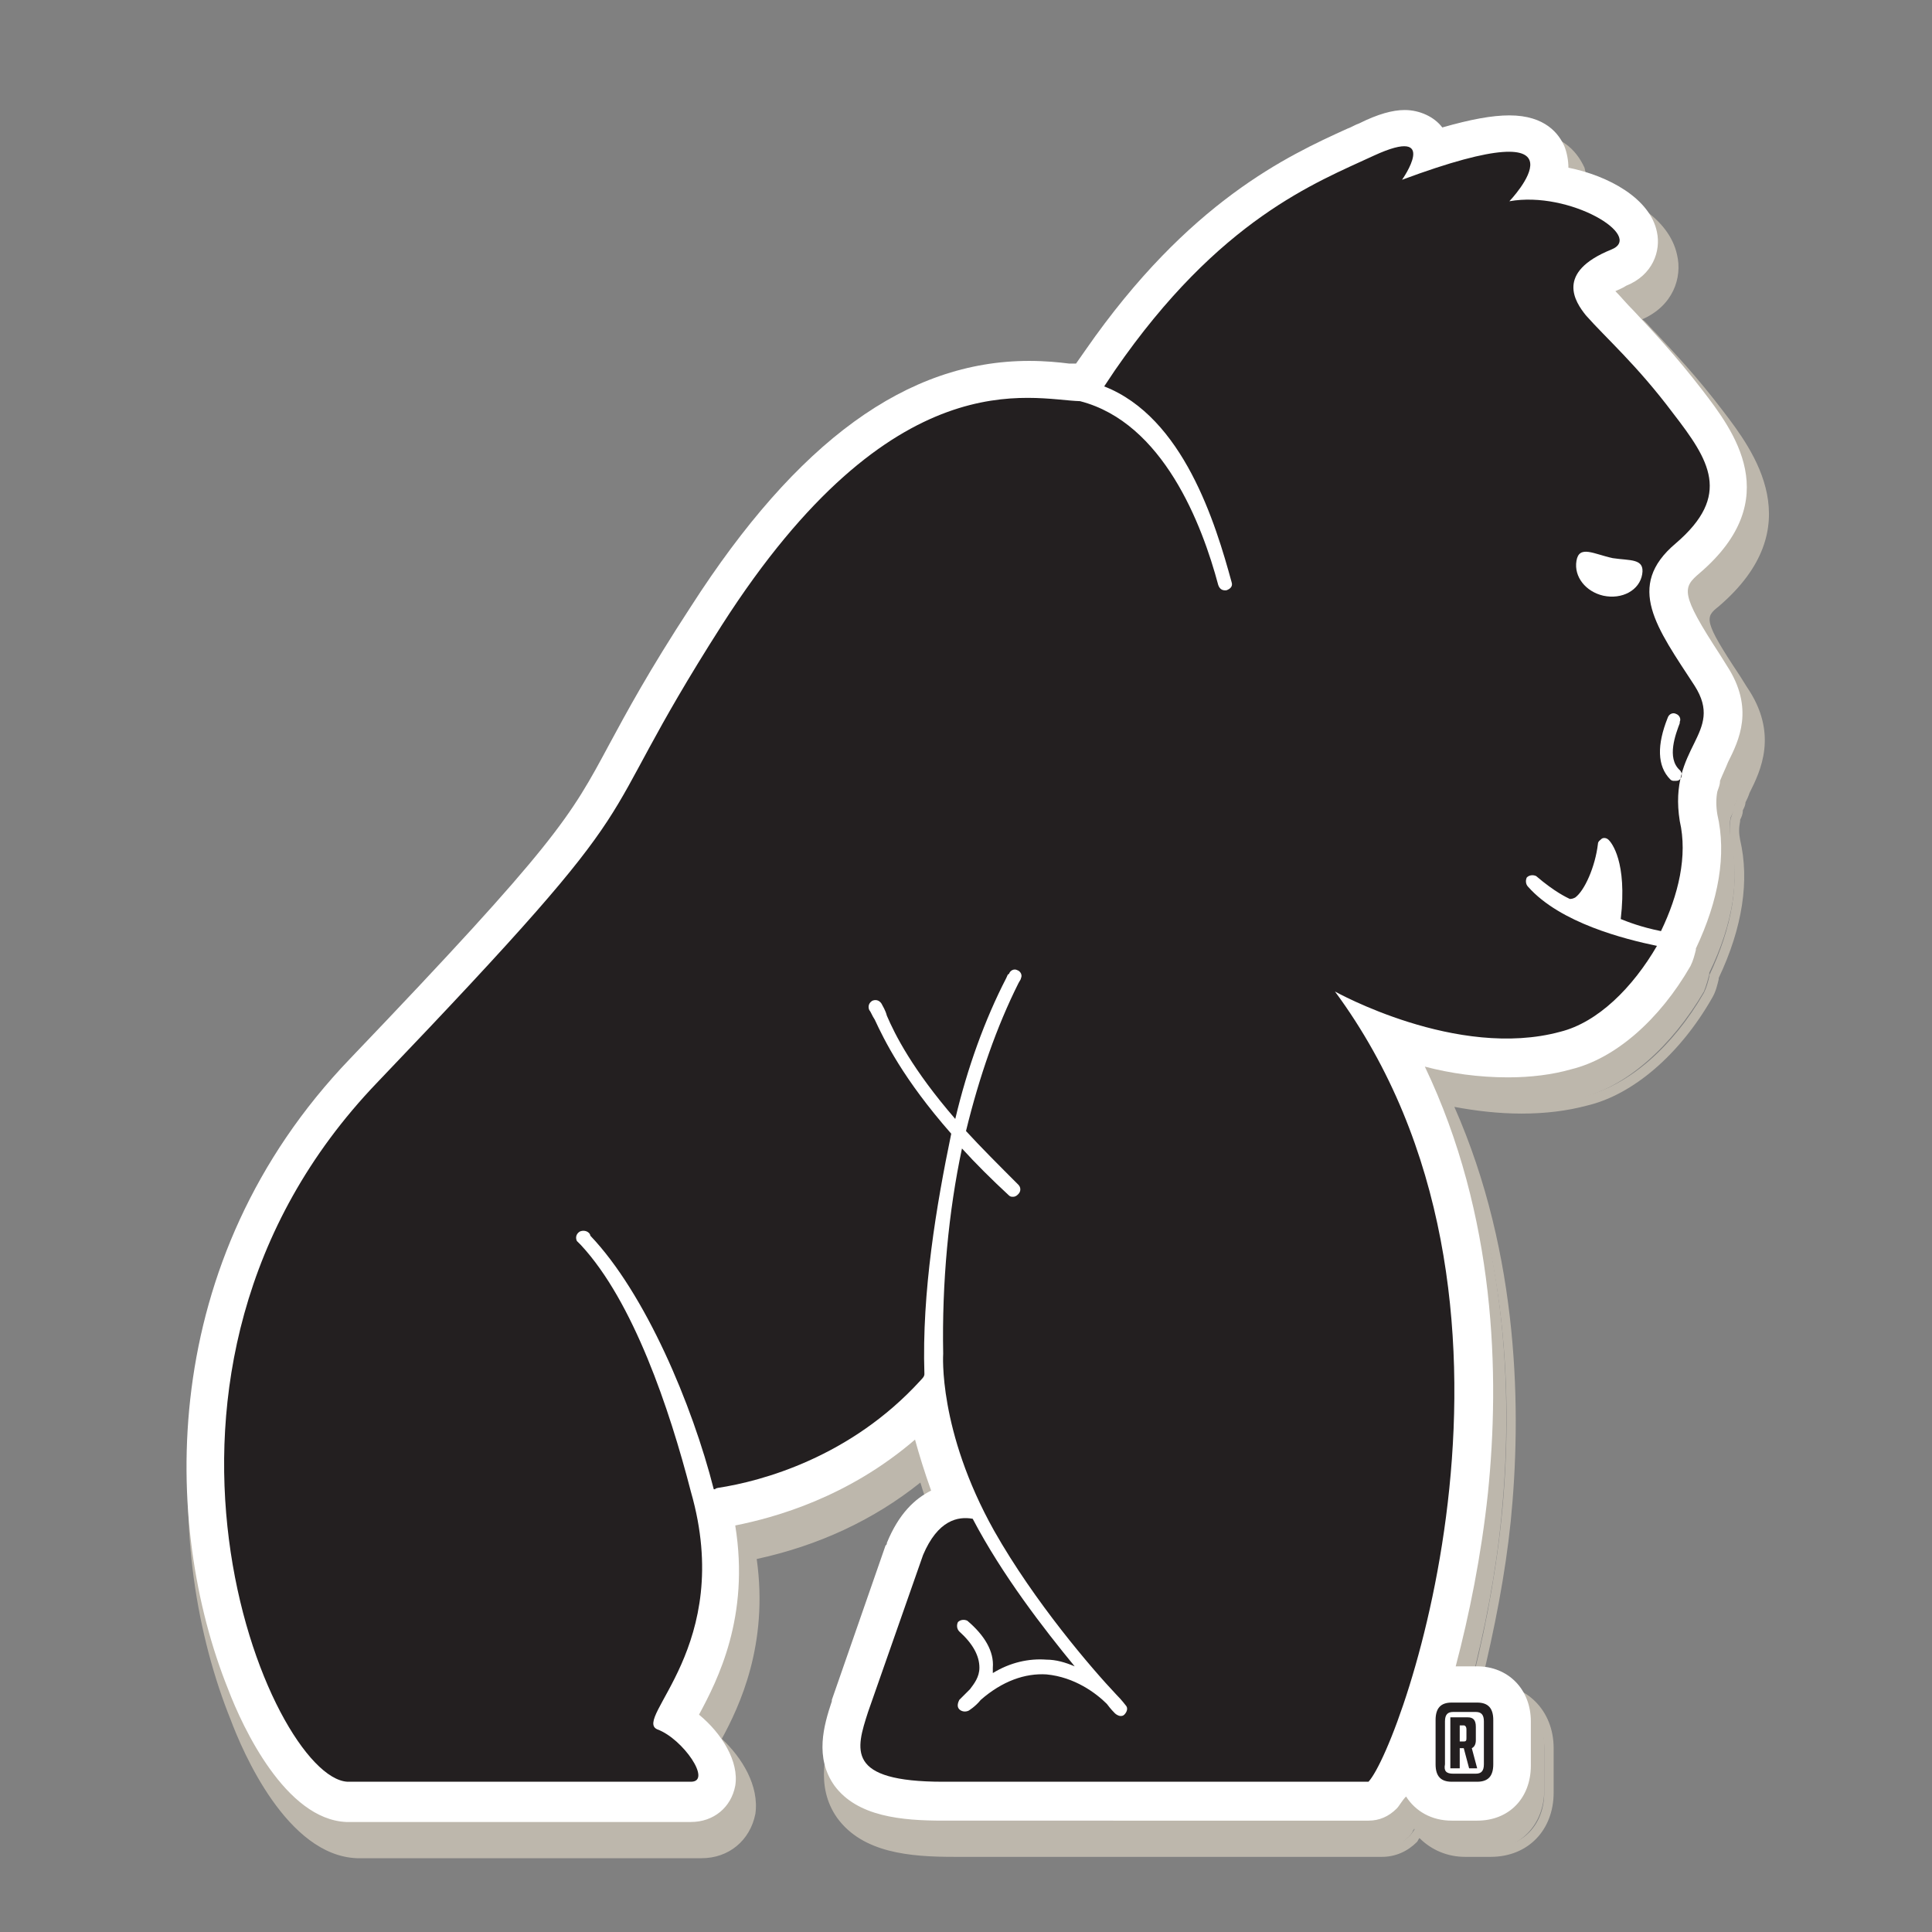 <?xml version="1.0" encoding="utf-8"?>
<!-- Generator: Adobe Illustrator 23.0.0, SVG Export Plug-In . SVG Version: 6.00 Build 0)  -->
<svg version="1.1" id="Layer_1" xmlns="http://www.w3.org/2000/svg" xmlns:xlink="http://www.w3.org/1999/xlink" x="0px" y="0px"
	 viewBox="0 0 144 144" style="enable-background:new 0 0 144 144;" xml:space="preserve">
<rect x="0" y="0" width="144" height="144" fill="#808080" stroke="none"/>
<style type="text/css">
	.st0{fill:#BDB7AC;}
	.st1{fill:#FFFFFF;}
	.st2{fill:#231F20;}
</style>
<g>
	<path class="st0" d="M26.8,138.2c-5-0.2-8.3-7.8-9.1-10.1c-4.9-12.3-5.5-32.1,9.2-47.4c15.3-16,16.4-18,19.2-23.3l0.2-0.4
		c1.3-2.4,2.9-5.3,5.9-10c8-12.4,16.3-18.5,25.5-18.5c1.3,0,2.3,0.1,3,0.2l0.3,0l0.6-0.9c7.8-11.2,15.2-14.6,19.6-16.6
		c0.2-0.1,0.3-0.1,0.4-0.2c0.2-0.1,0.3-0.2,0.5-0.2c1.3-0.7,2.5-1,3.5-1c1.1,0,2.2,0.5,2.9,1.2c2.1-0.6,3.6-0.9,4.9-0.9
		c2.7,0,3.9,1.4,4.4,2.5c0.2,0.4,0.3,1,0.3,1.5c2.8,0.6,6.1,2.3,6.6,5c0.3,1.5-0.3,3.5-2.5,4.4c-0.1,0.1-0.2,0.1-0.3,0.2
		c0.1,0.1,0.1,0.2,0.2,0.2c0.2,0.3,0.5,0.6,0.8,0.9l0.2,0.2c1.3,1.4,3,3.2,4.9,5.7c2.2,2.9,6.4,8.4-0.3,14.1
		c-1.1,0.9-1.4,1.2,1.6,5.6l0.5,0.8c2.2,3.4,0.9,5.9,0.1,7.5c-0.1,0.2-0.2,0.5-0.3,0.7c-0.1,0.2-0.2,0.4-0.3,0.6
		c0,0.3-0.1,0.5-0.2,0.7l-0.1,0.2c-0.1,0.4-0.1,1,0,1.5c0.7,3,0.2,6.4-1.6,10.1c0,0,0,0.1,0,0.1c-0.1,0.4-0.2,0.8-0.4,1.3
		c-2.4,4.1-5.8,7.1-9.1,7.9c-1.4,0.4-3,0.6-4.8,0.6c-1.9,0-3.7-0.2-5.6-0.6c5.1,11.2,5.2,23.2,4.4,31.3c-0.4,4.1-1.2,8.3-2.3,12.5
		h1.1c2.5,0,4.4,1.9,4.4,4.5v3.3c0,2.6-1.8,4.5-4.4,4.5h-1.9c-1.4,0-2.6-0.6-3.4-1.6c0,0.1-0.1,0.1-0.1,0.2
		c-0.1,0.2-0.2,0.3-0.3,0.4c-0.7,0.7-1.5,1-2.4,1H71.3c-3.1,0-6.6-0.3-8.4-2.7c-1.5-2.1-1-4.5-0.3-6.6c0-0.1,0-0.1,0-0.2l4-11.5
		c0-0.1,0-0.1,0.1-0.1c0,0,0,0,0,0c0,0,0-0.1,0-0.1c0.8-1.9,1.8-3.2,3.2-3.9c-0.4-1-0.7-2-1-3c-3.6,3-7.9,5-12.8,6.1
		c1,6.7-1.4,11.3-2.7,13.7c1.5,1.3,2.9,3.4,2.6,5.4c-0.3,1.8-1.8,3-3.6,3H26.8z"/>
	<path class="st0" d="M105.7,10.2c1.1,0,2.2,0.5,2.8,1.3c2.1-0.6,3.7-0.9,5-0.9c2.7,0,3.7,1.4,4.1,2.3c0.2,0.5,0.3,1.1,0.3,1.6
		c3,0.6,6.1,2.3,6.6,4.8c0.3,1.4-0.3,3.2-2.3,4c-0.3,0.2-0.6,0.3-0.8,0.4c0.4,0.4,0.8,0.9,1.4,1.5c1.4,1.5,3.1,3.3,5.1,5.9
		c2.3,3,6.2,8.1-0.2,13.6c-1.3,1.1-1.5,1.5,1.5,6.1l0.5,0.8c2.1,3.2,0.9,5.6,0.1,7.2c-0.2,0.5-0.4,0.9-0.6,1.4
		c0,0.3-0.1,0.5-0.2,0.8c-0.1,0.5-0.1,1.1,0,1.7c0.7,3,0.1,6.4-1.6,10c0,0.1,0,0.1,0,0.1c-0.1,0.4-0.2,0.8-0.4,1.2
		c-2.3,4-5.6,6.9-8.9,7.7c-1.4,0.4-3,0.6-4.7,0.6c-2.2,0-4.3-0.3-6.2-0.8c5.3,11.1,5.6,23,4.7,31.8c-0.5,4.7-1.4,9.1-2.4,12.9h1.6
		c2.3,0,4,1.7,4,4.1v3.3c0,2.4-1.6,4.1-4,4.1h-1.9c-1.5,0-2.7-0.7-3.4-1.8c-0.3,0.3-0.5,0.7-0.7,0.9c-0.6,0.6-1.3,0.9-2.1,0.9H71.3
		c-3.1,0-6.4-0.3-8.1-2.6c-1.5-2.1-0.8-4.5-0.2-6.3c0-0.1,0-0.1,0-0.1l4-11.5c0.1-0.1,0.1-0.1,0.1-0.2c0.9-2.2,2.1-3.3,3.3-3.9
		c-0.5-1.4-0.9-2.7-1.2-3.8c-5,4.3-10.4,5.8-13.4,6.4c1.1,6.8-1.3,11.5-2.7,14.1c1.7,1.4,3,3.5,2.7,5.3c-0.3,1.6-1.6,2.7-3.3,2.7
		H26.9h-0.1c-4.5-0.2-7.7-7-8.8-9.9c-4.9-12.2-5.4-31.9,9.1-47c15.4-16.1,16.4-18,19.3-23.4c1.3-2.4,2.9-5.4,6.1-10.3
		c7.9-12.3,16.1-18.3,25.2-18.3c1.2,0,2.2,0.1,3,0.2c0.2,0,0.3,0,0.5,0l0.7-1C89.6,17,97,13.6,101.4,11.6c0.3-0.1,0.6-0.3,0.9-0.4
		C103.7,10.5,104.8,10.2,105.7,10.2 M105.7,9.5c-1,0-2.2,0.3-3.7,1.1c-0.2,0.1-0.3,0.1-0.5,0.2c-0.1,0.1-0.3,0.1-0.4,0.2
		c0,0,0,0-0.1,0c-4.5,2-11.9,5.4-19.8,16.7l-0.5,0.7h-0.1c-0.8-0.1-1.8-0.2-3-0.2c-9.3,0-17.7,6.1-25.8,18.6c-3.1,4.7-4.7,7.7-6,10
		l-0.2,0.3l0,0.1c-2.8,5.3-3.9,7.2-19.2,23.2c-14.8,15.4-14.2,35.4-9.2,47.8c0.9,2.4,4.2,10.1,9.4,10.3l0.1,0h25.6
		c2,0,3.6-1.3,4-3.3c0.3-2.1-1-4.2-2.5-5.6c1.3-2.4,3.5-7,2.6-13.4c4.6-1,8.7-2.9,12.2-5.7c0.2,0.7,0.5,1.5,0.7,2.2
		c-1.3,0.8-2.3,2.1-3.1,4c0,0,0,0,0,0.1c0,0.1-0.1,0.1-0.1,0.2l-4,11.5c0,0.1,0,0.1,0,0.2c-0.5,1.6-1.4,4.4,0.3,6.8
		c1.9,2.6,5.4,2.9,8.7,2.9H103c1,0,1.9-0.4,2.6-1.1c0.1-0.1,0.1-0.2,0.2-0.3c0.9,0.9,2.1,1.4,3.4,1.4h1.9c2.8,0,4.7-2,4.7-4.8v-3.3
		c0-2.8-2-4.8-4.7-4.8h-0.7c1-4.1,1.8-8.2,2.2-12.1c0.8-8,0.7-19.8-4.2-30.9c1.6,0.3,3.3,0.5,5,0.5c1.8,0,3.4-0.2,4.9-0.6
		c3.4-0.8,6.9-3.8,9.3-8c0.3-0.5,0.4-1,0.5-1.4c0,0,0-0.1,0-0.1c1.8-3.8,2.3-7.3,1.6-10.3c-0.1-0.5-0.1-0.9,0-1.4l0-0.1
		c0.1-0.2,0.2-0.4,0.2-0.7c0.1-0.2,0.2-0.4,0.2-0.6c0.1-0.2,0.2-0.4,0.3-0.7c0.8-1.6,2.2-4.4-0.2-7.9l-0.5-0.8
		c-2.8-4.2-2.6-4.4-1.6-5.2c6.9-5.9,2.6-11.6,0.3-14.6c-1.9-2.5-3.6-4.3-5-5.8l-0.2-0.2c-0.3-0.3-0.5-0.6-0.8-0.8
		c2.3-1,3-3.1,2.6-4.8c-0.6-2.8-3.8-4.5-6.6-5.2c-0.1-0.4-0.2-0.9-0.3-1.3c-0.6-1.3-1.8-2.7-4.8-2.7c-1.2,0-2.8,0.3-4.8,0.8
		C108,9.9,106.9,9.5,105.7,9.5L105.7,9.5z"/>
</g>
<path class="st1" d="M128.2,48.8c-3-4.6-2.8-5-1.5-6.1c6.4-5.5,2.5-10.6,0.2-13.6c-2-2.6-3.7-4.4-5.1-5.9c-0.6-0.6-1-1.1-1.4-1.5
	l0,0c0.2-0.1,0.5-0.2,0.8-0.4c2-0.8,2.6-2.6,2.3-4c-0.5-2.5-3.6-4.2-6.6-4.8c0-0.5-0.1-1.1-0.3-1.6c-0.4-0.9-1.4-2.3-4.1-2.3
	c-1.3,0-2.9,0.3-5,0.9c-0.6-0.8-1.7-1.3-2.8-1.3l0,0c-0.9,0-2,0.3-3.4,1c-0.3,0.1-0.6,0.3-0.9,0.4c-4.4,2-11.8,5.4-19.5,16.5l-0.7,1
	c-0.2,0-0.3,0-0.5,0c-0.8-0.1-1.8-0.2-3-0.2c-9.1,0-17.3,6-25.2,18.3c-3.2,4.9-4.8,7.9-6.1,10.3c-2.9,5.4-3.9,7.3-19.3,23.4
	c-14.5,15.1-14,34.8-9.1,47c1.1,2.9,4.3,9.7,8.8,9.9h0.1h25.6c1.7,0,3-1.1,3.3-2.7c0.3-1.8-1-3.9-2.7-5.3c1.4-2.6,3.8-7.3,2.7-14.1
	c3-0.6,8.4-2.1,13.4-6.4c0.3,1.1,0.7,2.4,1.2,3.8c-1.2,0.6-2.4,1.7-3.3,3.9c0,0.1,0,0.1-0.1,0.2l-4,11.5c0,0,0,0,0,0.1
	c-0.6,1.8-1.3,4.2,0.2,6.3c1.7,2.3,5,2.6,8.1,2.6H102c0.8,0,1.5-0.3,2.1-0.9c0.2-0.2,0.4-0.6,0.7-0.9c0.7,1.1,1.9,1.8,3.4,1.8h1.9
	c2.4,0,4-1.7,4-4.1v-3.3c0-2.4-1.7-4.1-4-4.1h-1.6c1-3.8,1.9-8.2,2.4-12.9c0.9-8.8,0.6-20.7-4.7-31.8c1.9,0.5,4,0.8,6.2,0.8
	c1.7,0,3.3-0.2,4.7-0.6c3.3-0.8,6.6-3.7,8.9-7.7c0.2-0.4,0.3-0.8,0.4-1.2c0,0,0,0,0-0.1c1.7-3.6,2.3-7,1.6-10
	c-0.1-0.6-0.1-1.2,0-1.7c0.1-0.3,0.2-0.5,0.2-0.8c0.2-0.5,0.4-0.9,0.6-1.4c0.8-1.6,2-4-0.1-7.2L128.2,48.8z"/>
<path class="st2" d="M126.3,51.1c-2.8-4.3-5.2-7.4-1.4-10.6c4.2-3.6,2.5-6.2-0.2-9.7c-2.7-3.6-5-5.6-6.5-7.3c-0.8-1-2.3-3.2,1.9-4.9
	c2.5-1-3.1-4.4-7.6-3.6c0,0,6.8-7.1-8-1.6c0,0,2.9-4.1-2.1-1.8c-4.3,2-11.5,4.7-19.3,16c-0.4,0.6-0.4,0.6-0.8,1.2
	c5.9,2.3,8.3,10.2,9.5,14.6c0.1,0.3-0.1,0.5-0.4,0.6h-0.1c-0.2,0-0.4-0.1-0.5-0.4c-1.2-4.5-4.1-12.1-10.3-13.7
	c-3.6-0.1-13.9-3.3-26.7,16.7c-10.6,16.6-3.6,11-25.7,34.1c-20.7,21.6-8,51.8-2.2,52.1h25.6c1.6,0-0.6-3.2-2.5-3.9
	c-1.9-0.8,5.8-6.2,2.5-17.7l0,0c-1.6-6.2-4.3-14.2-8.2-18.4c-0.1-0.1-0.2-0.2-0.3-0.3c-0.1-0.2-0.1-0.5,0.2-0.7
	c0.2-0.1,0.5-0.1,0.7,0.1c0,0,0.1,0.1,0.1,0.2c4.1,4.3,7.6,12.6,9.2,18.9c0.3,0-0.1,0,0.3-0.1c3.3-0.5,9.9-2.3,15.1-8
	c0.3-0.3,0.3-0.4,0.3-0.5c-0.2-6.1,0.9-12.6,2-17.9c-3.6-4.1-5-7-5.7-8.5c-0.2-0.3-0.3-0.6-0.4-0.7c-0.1-0.2-0.1-0.5,0.2-0.7
	c0.2-0.1,0.5-0.1,0.7,0.2c0.1,0.2,0.3,0.5,0.4,0.9c0.6,1.4,1.9,4,5.1,7.7c0.9-3.8,2.2-7.4,3.8-10.5c0.1-0.2,0.1-0.3,0.2-0.3
	c0.1-0.3,0.4-0.4,0.6-0.3c0.3,0.1,0.4,0.4,0.3,0.6c0,0.1-0.1,0.2-0.2,0.4c-1.6,3.2-2.9,6.9-3.9,11c1.1,1.2,2.4,2.5,3.9,4
	c0.2,0.2,0.2,0.5,0,0.7c-0.1,0.1-0.2,0.2-0.4,0.2c-0.1,0-0.2,0-0.3-0.1c-1.3-1.2-2.5-2.4-3.5-3.5c-1,4.7-1.5,10-1.4,15.3
	c0,0-0.4,5.7,3.8,13.2l0,0l0,0c3,5.3,7.3,10.3,9.1,12.2c0.4,0.4,0.7,0.8,0.7,0.8c0.2,0.2,0.1,0.5-0.1,0.7c-0.1,0.1-0.2,0.1-0.3,0.1
	c-0.1,0-0.3-0.1-0.4-0.2s-0.3-0.3-0.6-0.7c-0.8-0.8-2.4-2-4.5-2.2c-1.6-0.1-3.3,0.5-4.9,1.9c-0.4,0.5-0.9,0.8-0.9,0.8
	c-0.2,0.1-0.5,0.1-0.7-0.1s-0.1-0.5,0-0.7c0.3-0.3,0.5-0.5,0.8-0.8c0.3-0.4,0.7-0.9,0.7-1.6c0-0.9-0.5-1.8-1.5-2.7
	c-0.2-0.2-0.2-0.5-0.1-0.7c0.2-0.2,0.5-0.2,0.7-0.1c1.3,1.1,2,2.3,1.9,3.5c0,0.1,0,0.2,0,0.4c1.3-0.8,2.7-1.1,4-1
	c0.7,0,1.4,0.2,2.1,0.5c-2.3-2.8-5.4-6.8-7.6-11c-1.1-0.2-2.6,0.1-3.7,2.7l-4.1,11.7c-0.9,2.8-1.7,5.2,5.6,5.2H102
	c2.5-2.7,14.4-36-2.5-58.9c0,0,9.1,5.1,16.8,3c2.8-0.7,5.4-3.3,7.2-6.4c-2.4-0.5-7.2-1.7-9.6-4.4c-0.2-0.2-0.2-0.5-0.1-0.7
	c0.2-0.2,0.5-0.2,0.7-0.1c1.4,1.2,2.3,1.6,2.5,1.7c0.1,0,0.2,0,0.4-0.1c0.7-0.5,1.5-2.3,1.7-4c0-0.2,0.2-0.3,0.3-0.4
	c0.2-0.1,0.4,0,0.5,0.1c0.2,0.2,1.4,1.6,0.9,5.9c0.5,0.2,1.5,0.6,3,0.9l0,0c1.3-2.7,2-5.6,1.4-8.2C124.3,55.6,128.6,54.7,126.3,51.1
	z M122.4,42.8c-0.2,1.2-1.5,1.9-2.9,1.6c-1.3-0.3-2.2-1.4-2-2.6c0.2-1.2,1.3-0.5,2.7-0.2C121.5,41.8,122.6,41.6,122.4,42.8z
	 M125.2,58.1c-0.1,0.1-0.2,0.1-0.4,0.1c-0.1,0-0.2,0-0.3-0.1c-1-1-1-2.6-0.2-4.6l0,0c0.1-0.3,0.4-0.4,0.6-0.3
	c0.3,0.1,0.4,0.4,0.3,0.6v0.1c-0.3,0.8-1,2.6,0,3.5C125.4,57.6,125.4,57.9,125.2,58.1z"/>
<g>
	<path class="st2" d="M108.2,132.8c-0.8,0-1.2-0.4-1.2-1.3v-3.3c0-0.9,0.4-1.3,1.2-1.3h1.9c0.8,0,1.2,0.4,1.2,1.3v3.3
		c0,0.9-0.4,1.3-1.2,1.3H108.2z M108.3,132.2h1.7c0.4,0,0.6-0.2,0.6-0.7v-3.2c0-0.5-0.2-0.7-0.6-0.7h-1.7c-0.4,0-0.6,0.2-0.6,0.7
		v3.2C107.6,132,107.8,132.2,108.3,132.2z M110.1,131.8h-0.6l-0.4-1.5h-0.3v1.5h-0.7V128h1.3c0.4,0,0.6,0.2,0.6,0.7v1
		c0,0.3-0.1,0.5-0.3,0.6L110.1,131.8z M108.8,129.8h0.3c0.2,0,0.2-0.1,0.2-0.3v-0.6c0-0.2-0.1-0.3-0.2-0.3h-0.3V129.8z"/>
</g>
</svg>

